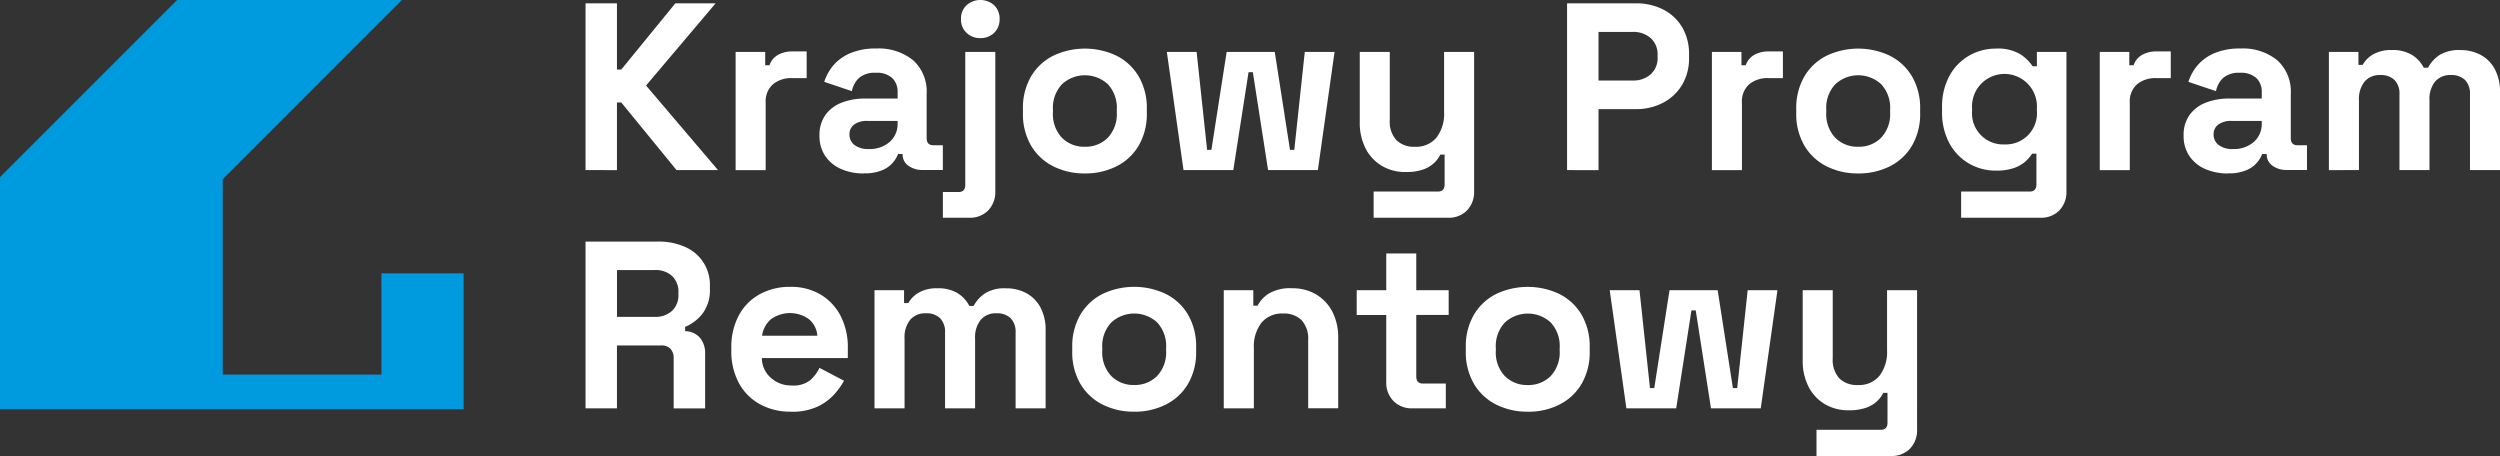 <?xml version="1.0" encoding="UTF-8"?> <svg xmlns="http://www.w3.org/2000/svg" xmlns:xlink="http://www.w3.org/1999/xlink" id="Group_42" data-name="Group 42" width="232.555" height="42.417" viewBox="0 0 232.555 42.417"><rect x="0" y="0" width="232.555" height="42.417" fill="#333333" stroke="none"/><defs><clipPath id="clip-path"><rect id="Rectangle_9" data-name="Rectangle 9" width="232.555" height="42.417" fill="none"></rect></clipPath></defs><path id="Path_55" data-name="Path 55" d="M16.475,0,0,16.475V38.064H43.128V25.426H35.482v9.418H20.719V16.667L37.387,0Z" transform="translate(0 0)" fill="#009ade"></path><path id="Path_56" data-name="Path 56" d="M150.878,16.373V.86H153.8V7.021h.4L159.232.86h3.745l-6.471,7.645,6.693,7.867h-3.856L154.2,10.08h-.4v6.293Z" transform="translate(-96.41 -0.55)" fill="#fff"></path><g id="Group_17" data-name="Group 17"><g id="Group_16" data-name="Group 16" clip-path="url(#clip-path)"><path id="Path_57" data-name="Path 57" d="M189.549,24.3V13.3H192.3v1.241h.4a1.751,1.751,0,0,1,.809-.975,2.7,2.7,0,0,1,1.318-.311h1.33v2.482h-1.374a2.666,2.666,0,0,0-1.751.565,2.124,2.124,0,0,0-.687,1.74V24.3Z" transform="translate(-121.12 -8.472)" fill="#fff"></path><path id="Path_58" data-name="Path 58" d="M215.28,24.137a5.185,5.185,0,0,1-2.105-.41,3.427,3.427,0,0,1-1.474-1.2,3.291,3.291,0,0,1-.543-1.917,3.191,3.191,0,0,1,.543-1.9,3.308,3.308,0,0,1,1.507-1.152,5.879,5.879,0,0,1,2.205-.388h3.014v-.62a1.75,1.75,0,0,0-.488-1.275,2.1,2.1,0,0,0-1.552-.5,2.2,2.2,0,0,0-1.551.477,2.256,2.256,0,0,0-.665,1.23l-2.57-.864a4.469,4.469,0,0,1,.853-1.54,4.224,4.224,0,0,1,1.574-1.13,5.973,5.973,0,0,1,2.4-.432,5.093,5.093,0,0,1,3.435,1.086,3.921,3.921,0,0,1,1.263,3.147v4.1q0,.664.621.665h.886v2.3h-1.861a2.188,2.188,0,0,1-1.352-.4,1.262,1.262,0,0,1-.531-1.064v-.022h-.421a2.877,2.877,0,0,1-.4.7,2.591,2.591,0,0,1-.975.765,4.113,4.113,0,0,1-1.817.333m.488-2.26a2.792,2.792,0,0,0,1.917-.654,2.2,2.2,0,0,0,.743-1.739v-.222h-2.815a2,2,0,0,0-1.219.332,1.1,1.1,0,0,0-.443.931,1.2,1.2,0,0,0,.465.975,2.1,2.1,0,0,0,1.352.377" transform="translate(-134.928 -8.003)" fill="#fff"></path><path id="Path_59" data-name="Path 59" d="M242.957,20.255V17.862h1.463q.62,0,.62-.664V4.831h2.793V17.773a2.466,2.466,0,0,1-.665,1.806,2.373,2.373,0,0,1-1.773.676Zm3.479-16.71a1.794,1.794,0,0,1-1.274-.488,1.675,1.675,0,0,1-.521-1.285,1.676,1.676,0,0,1,.521-1.286,1.923,1.923,0,0,1,2.56,0,1.7,1.7,0,0,1,.51,1.286,1.7,1.7,0,0,1-.51,1.285,1.784,1.784,0,0,1-1.286.488" transform="translate(-155.248)" fill="#fff"></path><path id="Path_60" data-name="Path 60" d="M269.344,24.136a6.4,6.4,0,0,1-2.947-.665,4.981,4.981,0,0,1-2.061-1.928,5.817,5.817,0,0,1-.754-3.036v-.354a5.817,5.817,0,0,1,.754-3.036,4.989,4.989,0,0,1,2.061-1.928,6.871,6.871,0,0,1,5.895,0,4.993,4.993,0,0,1,2.061,1.928,5.824,5.824,0,0,1,.754,3.036v.354a5.824,5.824,0,0,1-.754,3.036,4.985,4.985,0,0,1-2.061,1.928,6.406,6.406,0,0,1-2.948.665m0-2.482a2.9,2.9,0,0,0,2.127-.831,3.2,3.2,0,0,0,.843-2.382v-.222a3.225,3.225,0,0,0-.831-2.383,3.153,3.153,0,0,0-4.266,0,3.2,3.2,0,0,0-.842,2.383v.222a3.2,3.2,0,0,0,.842,2.382,2.9,2.9,0,0,0,2.127.831" transform="translate(-168.427 -8.003)" fill="#fff"></path><path id="Path_61" data-name="Path 61" d="M302.213,24.375l-1.551-10.992h2.77l.975,9.108h.4l1.419-9.108H310.7l1.418,9.108h.4l.975-9.108h2.77l-1.552,10.992H310.08l-1.418-9.108h-.4l-1.418,9.108Z" transform="translate(-192.12 -8.552)" fill="#fff"></path><path id="Path_62" data-name="Path 62" d="M351.67,28.807V26.37h5.984q.62,0,.62-.665v-2.77h-.4a2.717,2.717,0,0,1-.554.754,2.842,2.842,0,0,1-1.019.621,4.685,4.685,0,0,1-1.64.244,4.236,4.236,0,0,1-2.249-.587,3.989,3.989,0,0,1-1.5-1.629,5.191,5.191,0,0,1-.532-2.394v-6.56h2.792v6.339a2.556,2.556,0,0,0,.61,1.861,2.328,2.328,0,0,0,1.74.62,2.449,2.449,0,0,0,1.994-.853,3.621,3.621,0,0,0,.709-2.383V13.383h2.793V26.325a2.464,2.464,0,0,1-.665,1.806,2.373,2.373,0,0,1-1.773.676Z" transform="translate(-223.893 -8.552)" fill="#fff"></path><path id="Path_63" data-name="Path 63" d="M403.791,16.373V.86h6.382a5.485,5.485,0,0,1,2.582.587A4.34,4.34,0,0,1,414.506,3.1a4.862,4.862,0,0,1,.631,2.526v.31a4.747,4.747,0,0,1-.653,2.516,4.47,4.47,0,0,1-1.773,1.662,5.383,5.383,0,0,1-2.537.587h-3.457v5.673Zm2.925-8.333h3.169a2.429,2.429,0,0,0,1.684-.576,2.008,2.008,0,0,0,.643-1.574V5.669a2.008,2.008,0,0,0-.643-1.574,2.429,2.429,0,0,0-1.684-.576h-3.169Z" transform="translate(-258.019 -0.55)" fill="#fff"></path><path id="Path_64" data-name="Path 64" d="M441.113,24.3V13.3h2.748v1.241h.4a1.751,1.751,0,0,1,.809-.975,2.7,2.7,0,0,1,1.318-.311h1.33v2.482h-1.374a2.666,2.666,0,0,0-1.751.565,2.124,2.124,0,0,0-.687,1.74V24.3Z" transform="translate(-281.868 -8.472)" fill="#fff"></path><path id="Path_65" data-name="Path 65" d="M468.607,24.136a6.4,6.4,0,0,1-2.947-.665,4.982,4.982,0,0,1-2.061-1.928,5.817,5.817,0,0,1-.754-3.036v-.354a5.817,5.817,0,0,1,.754-3.036,4.989,4.989,0,0,1,2.061-1.928,6.871,6.871,0,0,1,5.895,0,4.993,4.993,0,0,1,2.061,1.928,5.824,5.824,0,0,1,.754,3.036v.354a5.824,5.824,0,0,1-.754,3.036,4.985,4.985,0,0,1-2.061,1.928,6.406,6.406,0,0,1-2.948.665m0-2.482a2.9,2.9,0,0,0,2.127-.831,3.2,3.2,0,0,0,.843-2.382v-.222a3.225,3.225,0,0,0-.831-2.383,3.153,3.153,0,0,0-4.266,0,3.2,3.2,0,0,0-.842,2.383v.222a3.2,3.2,0,0,0,.842,2.382,2.9,2.9,0,0,0,2.127.831" transform="translate(-295.754 -8.003)" fill="#fff"></path><path id="Path_66" data-name="Path 66" d="M500.415,18.374V18.02a5.98,5.98,0,0,1,.687-2.958,4.83,4.83,0,0,1,1.829-1.883,4.927,4.927,0,0,1,2.493-.654,4.044,4.044,0,0,1,2.282.532,3.863,3.863,0,0,1,1.131,1.108h.4v-1.33h2.748V25.776a2.462,2.462,0,0,1-.665,1.806,2.372,2.372,0,0,1-1.773.676h-7.357V25.821h6.382q.62,0,.621-.665V22.3h-.4a3.547,3.547,0,0,1-.621.721,3.181,3.181,0,0,1-1.063.61,4.969,4.969,0,0,1-1.684.243,4.919,4.919,0,0,1-2.493-.653,4.826,4.826,0,0,1-1.829-1.884,5.979,5.979,0,0,1-.687-2.958m5.806,3.058a2.895,2.895,0,0,0,3.014-3.125v-.221a3.02,3.02,0,1,0-6.028,0v.221a2.895,2.895,0,0,0,3.014,3.125" transform="translate(-319.761 -8.003)" fill="#fff"></path><path id="Path_67" data-name="Path 67" d="M541.052,24.3V13.3H543.8v1.241h.4a1.753,1.753,0,0,1,.809-.975,2.7,2.7,0,0,1,1.319-.311h1.329v2.482h-1.374a2.666,2.666,0,0,0-1.751.565,2.124,2.124,0,0,0-.687,1.74V24.3Z" transform="translate(-345.728 -8.472)" fill="#fff"></path><path id="Path_68" data-name="Path 68" d="M566.781,24.137a5.184,5.184,0,0,1-2.105-.41,3.427,3.427,0,0,1-1.474-1.2,3.288,3.288,0,0,1-.543-1.917,3.188,3.188,0,0,1,.543-1.9,3.308,3.308,0,0,1,1.507-1.152,5.879,5.879,0,0,1,2.205-.388h3.014v-.62a1.75,1.75,0,0,0-.488-1.275,2.1,2.1,0,0,0-1.552-.5,2.2,2.2,0,0,0-1.551.477,2.257,2.257,0,0,0-.665,1.23l-2.57-.864a4.471,4.471,0,0,1,.853-1.54,4.225,4.225,0,0,1,1.574-1.13,5.974,5.974,0,0,1,2.4-.432,5.093,5.093,0,0,1,3.435,1.086,3.921,3.921,0,0,1,1.263,3.147v4.1q0,.664.621.665h.886v2.3h-1.861a2.187,2.187,0,0,1-1.352-.4,1.262,1.262,0,0,1-.531-1.064v-.022h-.421a2.874,2.874,0,0,1-.4.7,2.591,2.591,0,0,1-.975.765,4.113,4.113,0,0,1-1.817.333m.488-2.26a2.792,2.792,0,0,0,1.917-.654,2.2,2.2,0,0,0,.743-1.739v-.222h-2.815a2,2,0,0,0-1.219.332,1.1,1.1,0,0,0-.443.931,1.2,1.2,0,0,0,.465.975,2.1,2.1,0,0,0,1.352.377" transform="translate(-359.534 -8.003)" fill="#fff"></path><path id="Path_69" data-name="Path 69" d="M600.1,24.061V13.069h2.748v1.2h.4a2.528,2.528,0,0,1,.953-.965,3.308,3.308,0,0,1,1.75-.41,3.455,3.455,0,0,1,1.885.455,3.057,3.057,0,0,1,1.086,1.186h.4a3.242,3.242,0,0,1,1.064-1.175,3.461,3.461,0,0,1,1.951-.465,3.956,3.956,0,0,1,1.851.432,3.242,3.242,0,0,1,1.329,1.308,4.4,4.4,0,0,1,.5,2.2v7.225h-2.792V17.036a1.826,1.826,0,0,0-.465-1.364,1.8,1.8,0,0,0-1.308-.454,1.83,1.83,0,0,0-1.474.609,2.6,2.6,0,0,0-.521,1.739v6.493h-2.792V17.036a1.826,1.826,0,0,0-.466-1.364,1.8,1.8,0,0,0-1.307-.454,1.831,1.831,0,0,0-1.474.609,2.6,2.6,0,0,0-.521,1.739v6.493Z" transform="translate(-383.462 -8.237)" fill="#fff"></path><path id="Path_70" data-name="Path 70" d="M150.878,77.761V62.248h6.736a5.943,5.943,0,0,1,2.549.51,3.814,3.814,0,0,1,2.282,3.635v.265a3.608,3.608,0,0,1-.664,2.261,3.925,3.925,0,0,1-1.64,1.263v.4a1.847,1.847,0,0,1,1.374.609,2.211,2.211,0,0,1,.488,1.5v5.075h-2.926V73.107a1.3,1.3,0,0,0-.277-.864,1.135,1.135,0,0,0-.92-.332H153.8v5.851Zm2.925-8.51h3.5a2.253,2.253,0,0,0,1.629-.566,1.978,1.978,0,0,0,.587-1.5v-.222a2,2,0,0,0-.575-1.5,2.247,2.247,0,0,0-1.64-.566h-3.5Z" transform="translate(-96.41 -39.776)" fill="#fff"></path><path id="Path_71" data-name="Path 71" d="M193.986,85.524a5.831,5.831,0,0,1-2.892-.7,4.909,4.909,0,0,1-1.95-1.972,6.155,6.155,0,0,1-.7-3v-.266a6.234,6.234,0,0,1,.687-3,4.866,4.866,0,0,1,1.929-1.973,5.777,5.777,0,0,1,2.881-.7,5.357,5.357,0,0,1,2.814.72,4.958,4.958,0,0,1,1.862,1.995,6.312,6.312,0,0,1,.664,2.958v.953h-8a2.483,2.483,0,0,0,.843,1.84,2.827,2.827,0,0,0,1.95.709,2.488,2.488,0,0,0,1.729-.51,3.6,3.6,0,0,0,.843-1.13l2.283,1.2a7.1,7.1,0,0,1-.9,1.252,4.868,4.868,0,0,1-1.562,1.153,5.655,5.655,0,0,1-2.482.476m-2.682-7.07h5.141a2.192,2.192,0,0,0-.765-1.529,3.031,3.031,0,0,0-3.557,0,2.475,2.475,0,0,0-.82,1.529" transform="translate(-120.415 -47.229)" fill="#fff"></path><path id="Path_72" data-name="Path 72" d="M225.338,85.449V74.457h2.748v1.2h.4a2.525,2.525,0,0,1,.953-.964,3.3,3.3,0,0,1,1.75-.41,3.455,3.455,0,0,1,1.884.454,3.055,3.055,0,0,1,1.086,1.186h.4a3.242,3.242,0,0,1,1.064-1.175,3.461,3.461,0,0,1,1.951-.465,3.951,3.951,0,0,1,1.851.432,3.238,3.238,0,0,1,1.329,1.308,4.4,4.4,0,0,1,.5,2.2v7.225h-2.792V78.424a1.826,1.826,0,0,0-.465-1.364,1.8,1.8,0,0,0-1.308-.454,1.83,1.83,0,0,0-1.474.61,2.6,2.6,0,0,0-.521,1.739v6.493H231.9V78.424a1.826,1.826,0,0,0-.466-1.364,1.8,1.8,0,0,0-1.307-.454,1.831,1.831,0,0,0-1.474.61,2.6,2.6,0,0,0-.521,1.739v6.493Z" transform="translate(-143.989 -47.464)" fill="#fff"></path><path id="Path_73" data-name="Path 73" d="M282.053,85.524a6.4,6.4,0,0,1-2.947-.665,4.981,4.981,0,0,1-2.061-1.928,5.817,5.817,0,0,1-.754-3.036v-.355a5.815,5.815,0,0,1,.754-3.036,4.988,4.988,0,0,1,2.061-1.929,6.871,6.871,0,0,1,5.895,0,4.992,4.992,0,0,1,2.061,1.929,5.822,5.822,0,0,1,.754,3.036V79.9a5.823,5.823,0,0,1-.754,3.036A4.985,4.985,0,0,1,285,84.859a6.406,6.406,0,0,1-2.948.665m0-2.482a2.9,2.9,0,0,0,2.127-.831,3.2,3.2,0,0,0,.843-2.382v-.222a3.225,3.225,0,0,0-.831-2.383,3.153,3.153,0,0,0-4.266,0,3.2,3.2,0,0,0-.842,2.383v.222a3.2,3.2,0,0,0,.842,2.382,2.9,2.9,0,0,0,2.127.831" transform="translate(-176.548 -47.229)" fill="#fff"></path><path id="Path_74" data-name="Path 74" d="M315.331,85.449V74.457h2.748V75.9h.4a2.891,2.891,0,0,1,1-1.1,3.836,3.836,0,0,1,2.216-.521,4.243,4.243,0,0,1,2.249.587,4.006,4.006,0,0,1,1.5,1.618,5.179,5.179,0,0,1,.532,2.4v6.56h-2.793V79.111a2.553,2.553,0,0,0-.609-1.861,2.327,2.327,0,0,0-1.739-.621,2.45,2.45,0,0,0-1.995.854,3.621,3.621,0,0,0-.709,2.383v5.584Z" transform="translate(-201.494 -47.464)" fill="#fff"></path><path id="Path_75" data-name="Path 75" d="M354.773,79.722a2.382,2.382,0,0,1-1.762-.676,2.439,2.439,0,0,1-.676-1.806v-6.2h-2.748V68.73h2.748V65.317h2.792V68.73h3.014v2.305h-3.014v5.718q0,.664.621.664h2.127v2.305Z" transform="translate(-223.383 -41.737)" fill="#fff"></path><path id="Path_76" data-name="Path 76" d="M383.464,85.524a6.4,6.4,0,0,1-2.947-.665,4.981,4.981,0,0,1-2.061-1.928A5.817,5.817,0,0,1,377.7,79.9v-.355a5.815,5.815,0,0,1,.754-3.036,4.987,4.987,0,0,1,2.061-1.929,6.871,6.871,0,0,1,5.895,0,4.992,4.992,0,0,1,2.061,1.929,5.822,5.822,0,0,1,.754,3.036V79.9a5.823,5.823,0,0,1-.754,3.036,4.985,4.985,0,0,1-2.061,1.928,6.406,6.406,0,0,1-2.948.665m0-2.482a2.9,2.9,0,0,0,2.127-.831,3.2,3.2,0,0,0,.843-2.382v-.222a3.225,3.225,0,0,0-.831-2.383,3.153,3.153,0,0,0-4.266,0,3.2,3.2,0,0,0-.842,2.383v.222a3.2,3.2,0,0,0,.842,2.382,2.9,2.9,0,0,0,2.127.831" transform="translate(-241.348 -47.229)" fill="#fff"></path><path id="Path_77" data-name="Path 77" d="M416.331,85.762,414.78,74.771h2.77l.975,9.108h.4l1.419-9.108h4.477l1.418,9.108h.4l.975-9.108h2.77L428.83,85.762H424.2l-1.418-9.108h-.4l-1.418,9.108Z" transform="translate(-265.041 -47.778)" fill="#fff"></path><path id="Path_78" data-name="Path 78" d="M465.79,90.2V87.758h5.984q.62,0,.62-.665v-2.77H472a2.722,2.722,0,0,1-.554.754,2.852,2.852,0,0,1-1.019.621,4.7,4.7,0,0,1-1.64.244,4.233,4.233,0,0,1-2.249-.587,3.986,3.986,0,0,1-1.5-1.629,5.188,5.188,0,0,1-.532-2.393v-6.56H467.3v6.338a2.555,2.555,0,0,0,.61,1.861,2.328,2.328,0,0,0,1.74.621,2.45,2.45,0,0,0,1.994-.853,3.621,3.621,0,0,0,.709-2.383V74.771h2.793V87.713a2.466,2.466,0,0,1-.665,1.806,2.374,2.374,0,0,1-1.773.676Z" transform="translate(-296.815 -47.778)" fill="#fff"></path></g></g></svg> 